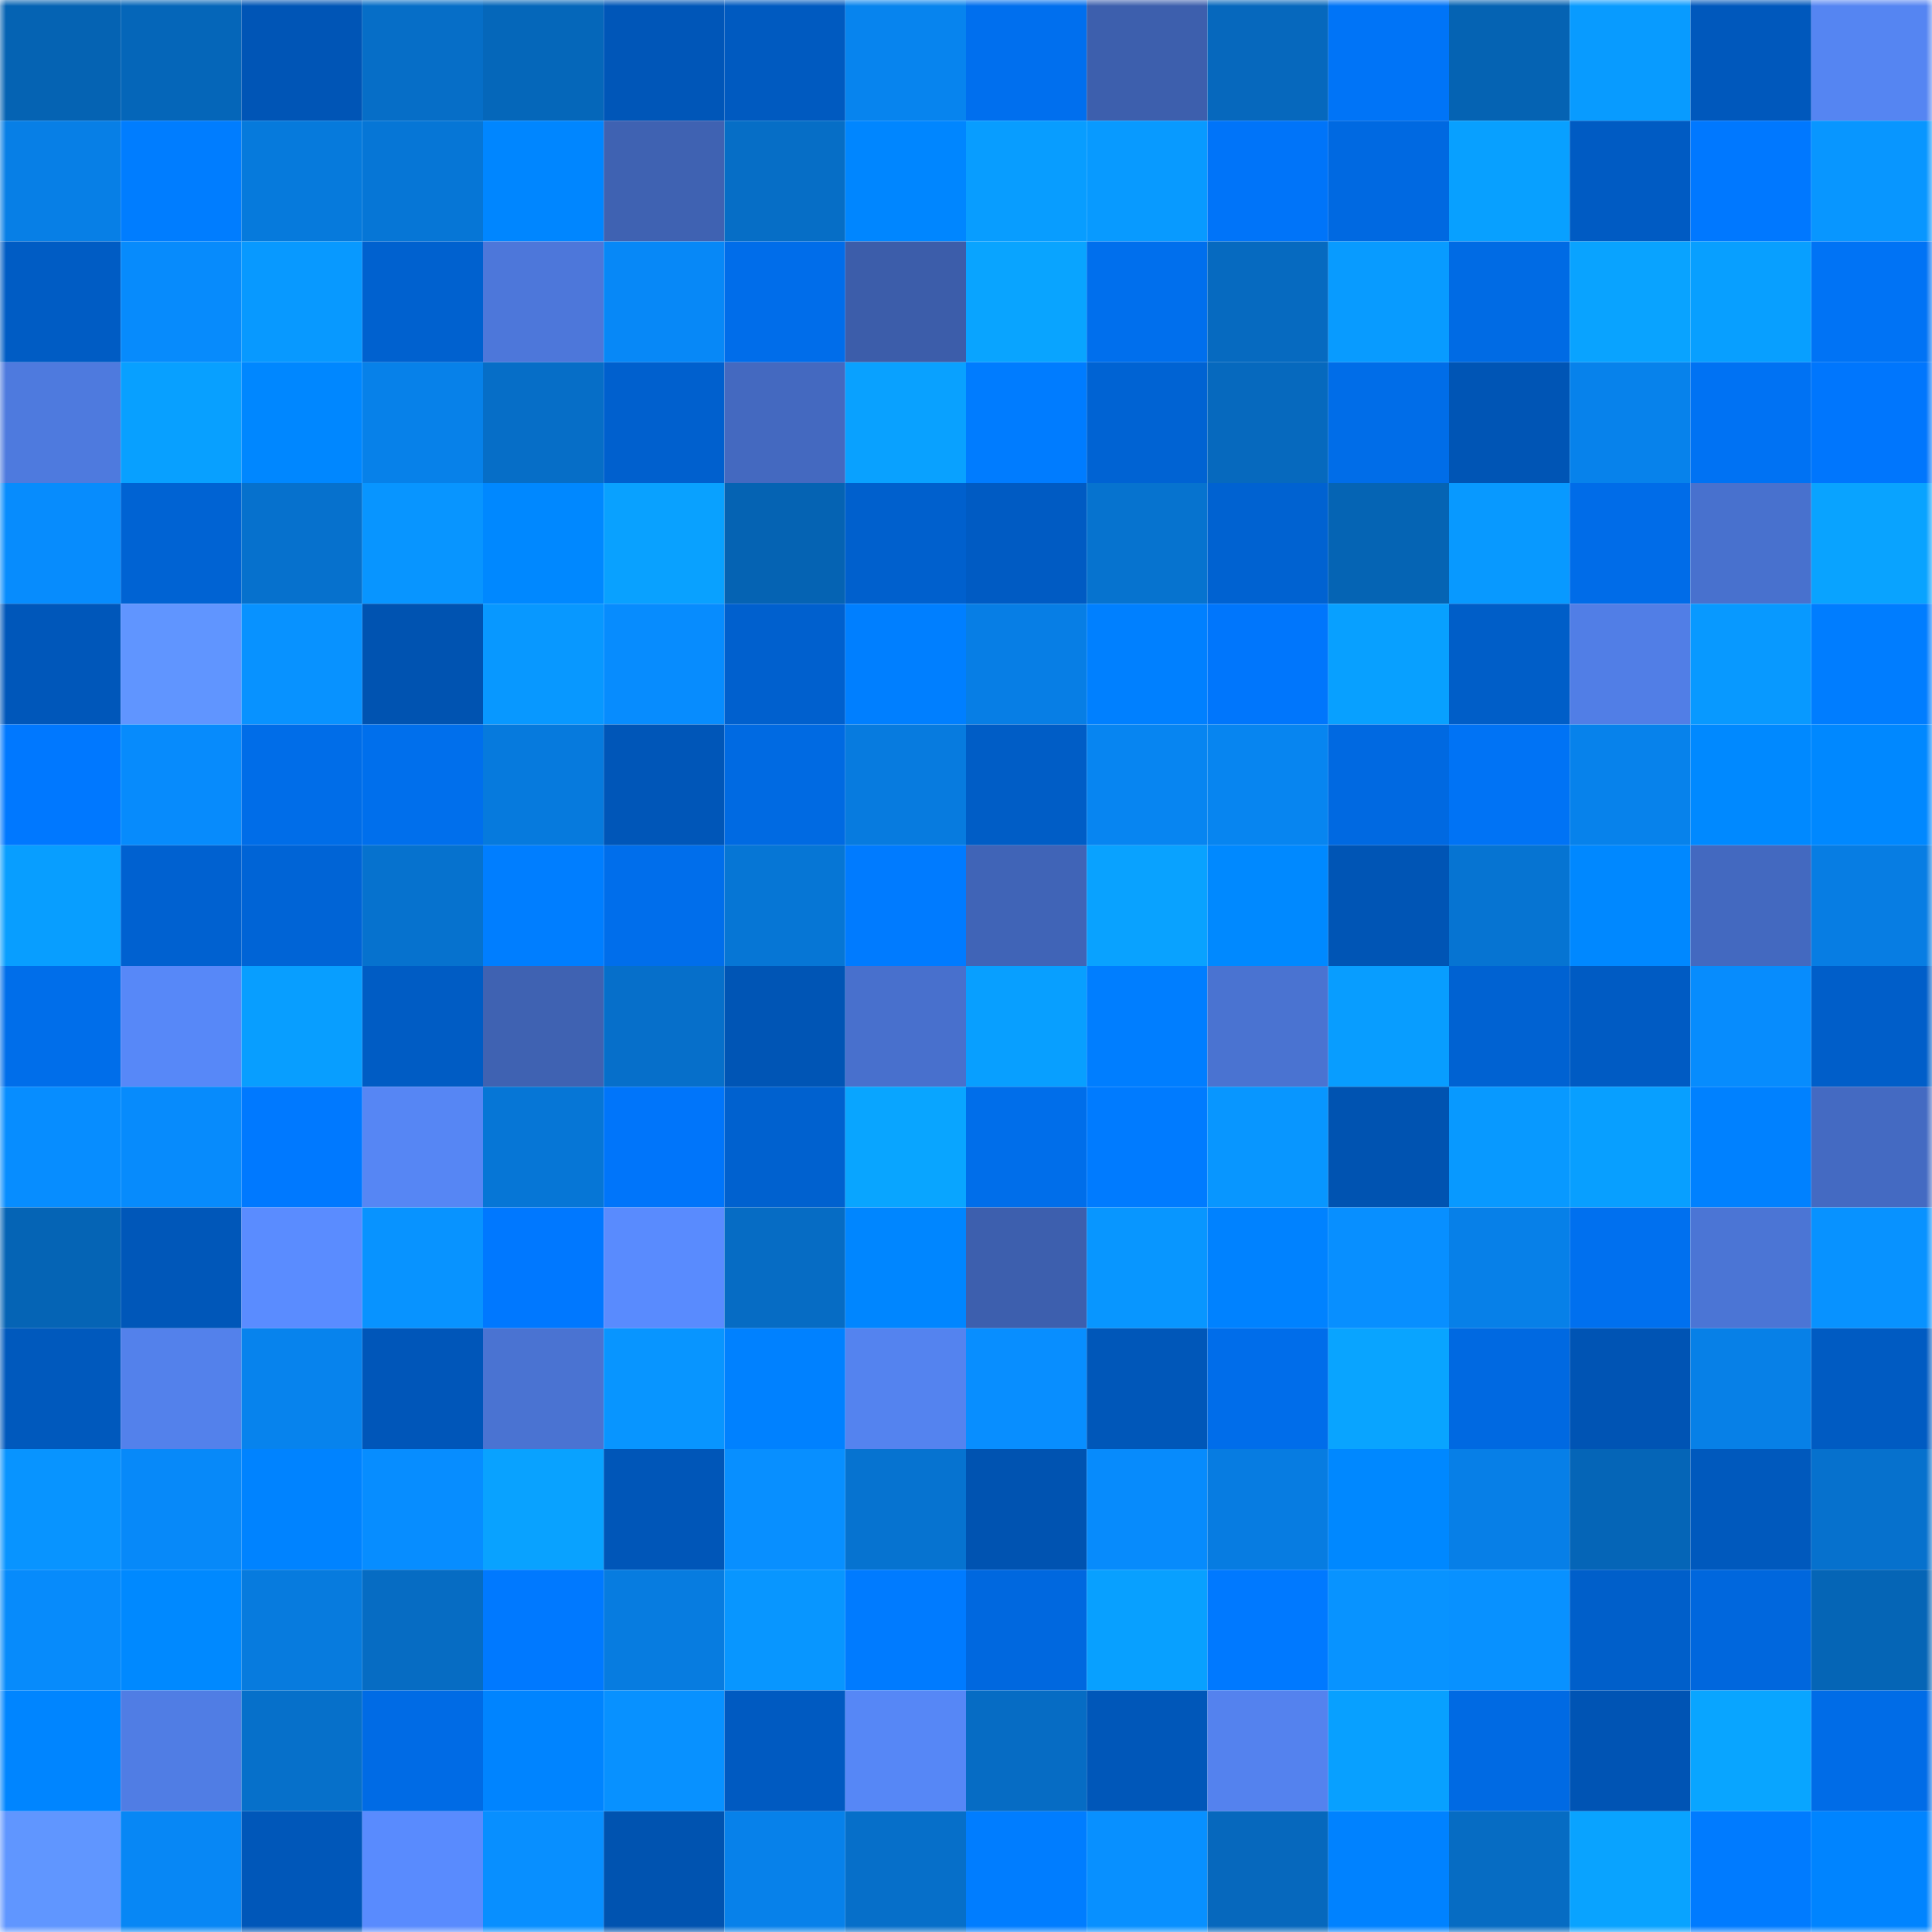 <svg viewBox="0 0 160 160" fill="none" role="img" xmlns="http://www.w3.org/2000/svg" width="240" height="240" name="ens%2Ckinemons.eth"><mask id="845723671" mask-type="alpha" maskUnits="userSpaceOnUse" x="0" y="0" width="160" height="160"><rect width="160" height="160" fill="#FFFFFF"></rect></mask><g mask="url(#845723671)"><rect x="0" y="0" width="10" height="10" fill="#0563b3"></rect><rect x="10" y="0" width="10" height="10" fill="#0566b9"></rect><rect x="20" y="0" width="10" height="10" fill="#0055b6"></rect><rect x="30" y="0" width="10" height="10" fill="#066ec7"></rect><rect x="40" y="0" width="10" height="10" fill="#0567ba"></rect><rect x="50" y="0" width="10" height="10" fill="#0056b8"></rect><rect x="60" y="0" width="10" height="10" fill="#005ac0"></rect><rect x="70" y="0" width="10" height="10" fill="#0784ee"></rect><rect x="80" y="0" width="10" height="10" fill="#006fee"></rect><rect x="90" y="0" width="10" height="10" fill="#3d5fad"></rect><rect x="100" y="0" width="10" height="10" fill="#0668bd"></rect><rect x="110" y="0" width="10" height="10" fill="#0074f7"></rect><rect x="120" y="0" width="10" height="10" fill="#0563b3"></rect><rect x="130" y="0" width="10" height="10" fill="#089bff"></rect><rect x="140" y="0" width="10" height="10" fill="#0058bc"></rect><rect x="150" y="0" width="10" height="10" fill="#5585f2"></rect><rect x="0" y="10" width="10" height="10" fill="#077fe6"></rect><rect x="10" y="10" width="10" height="10" fill="#007dff"></rect><rect x="20" y="10" width="10" height="10" fill="#067adc"></rect><rect x="30" y="10" width="10" height="10" fill="#0676d6"></rect><rect x="40" y="10" width="10" height="10" fill="#0086ff"></rect><rect x="50" y="10" width="10" height="10" fill="#3f62b2"></rect><rect x="60" y="10" width="10" height="10" fill="#066ec6"></rect><rect x="70" y="10" width="10" height="10" fill="#0086ff"></rect><rect x="80" y="10" width="10" height="10" fill="#089dff"></rect><rect x="90" y="10" width="10" height="10" fill="#089aff"></rect><rect x="100" y="10" width="10" height="10" fill="#0074f9"></rect><rect x="110" y="10" width="10" height="10" fill="#0069e1"></rect><rect x="120" y="10" width="10" height="10" fill="#08a0ff"></rect><rect x="130" y="10" width="10" height="10" fill="#005bc3"></rect><rect x="140" y="10" width="10" height="10" fill="#0078ff"></rect><rect x="150" y="10" width="10" height="10" fill="#0896ff"></rect><rect x="0" y="20" width="10" height="10" fill="#005cc4"></rect><rect x="10" y="20" width="10" height="10" fill="#078bfc"></rect><rect x="20" y="20" width="10" height="10" fill="#0899ff"></rect><rect x="30" y="20" width="10" height="10" fill="#0061cf"></rect><rect x="40" y="20" width="10" height="10" fill="#4d77da"></rect><rect x="50" y="20" width="10" height="10" fill="#0788f7"></rect><rect x="60" y="20" width="10" height="10" fill="#006dea"></rect><rect x="70" y="20" width="10" height="10" fill="#3c5daa"></rect><rect x="80" y="20" width="10" height="10" fill="#09a4ff"></rect><rect x="90" y="20" width="10" height="10" fill="#006fed"></rect><rect x="100" y="20" width="10" height="10" fill="#066ac0"></rect><rect x="110" y="20" width="10" height="10" fill="#089bff"></rect><rect x="120" y="20" width="10" height="10" fill="#006be4"></rect><rect x="130" y="20" width="10" height="10" fill="#09a3ff"></rect><rect x="140" y="20" width="10" height="10" fill="#089fff"></rect><rect x="150" y="20" width="10" height="10" fill="#0073f5"></rect><rect x="0" y="30" width="10" height="10" fill="#4e7ade"></rect><rect x="10" y="30" width="10" height="10" fill="#08a0ff"></rect><rect x="20" y="30" width="10" height="10" fill="#0087ff"></rect><rect x="30" y="30" width="10" height="10" fill="#0781e9"></rect><rect x="40" y="30" width="10" height="10" fill="#066ec7"></rect><rect x="50" y="30" width="10" height="10" fill="#0060ce"></rect><rect x="60" y="30" width="10" height="10" fill="#4469c0"></rect><rect x="70" y="30" width="10" height="10" fill="#09a1ff"></rect><rect x="80" y="30" width="10" height="10" fill="#007cff"></rect><rect x="90" y="30" width="10" height="10" fill="#0063d3"></rect><rect x="100" y="30" width="10" height="10" fill="#0669be"></rect><rect x="110" y="30" width="10" height="10" fill="#006de8"></rect><rect x="120" y="30" width="10" height="10" fill="#0055b5"></rect><rect x="130" y="30" width="10" height="10" fill="#0782eb"></rect><rect x="140" y="30" width="10" height="10" fill="#0072f3"></rect><rect x="150" y="30" width="10" height="10" fill="#0076fd"></rect><rect x="0" y="40" width="10" height="10" fill="#078cfd"></rect><rect x="10" y="40" width="10" height="10" fill="#0063d3"></rect><rect x="20" y="40" width="10" height="10" fill="#0671cd"></rect><rect x="30" y="40" width="10" height="10" fill="#0895ff"></rect><rect x="40" y="40" width="10" height="10" fill="#0088ff"></rect><rect x="50" y="40" width="10" height="10" fill="#09a1ff"></rect><rect x="60" y="40" width="10" height="10" fill="#0563b3"></rect><rect x="70" y="40" width="10" height="10" fill="#0060cd"></rect><rect x="80" y="40" width="10" height="10" fill="#005bc3"></rect><rect x="90" y="40" width="10" height="10" fill="#0673cf"></rect><rect x="100" y="40" width="10" height="10" fill="#0062d1"></rect><rect x="110" y="40" width="10" height="10" fill="#0564b4"></rect><rect x="120" y="40" width="10" height="10" fill="#0899ff"></rect><rect x="130" y="40" width="10" height="10" fill="#006ce8"></rect><rect x="140" y="40" width="10" height="10" fill="#4871ce"></rect><rect x="150" y="40" width="10" height="10" fill="#09a3ff"></rect><rect x="0" y="50" width="10" height="10" fill="#0057ba"></rect><rect x="10" y="50" width="10" height="10" fill="#6095ff"></rect><rect x="20" y="50" width="10" height="10" fill="#0892ff"></rect><rect x="30" y="50" width="10" height="10" fill="#0053b1"></rect><rect x="40" y="50" width="10" height="10" fill="#0898ff"></rect><rect x="50" y="50" width="10" height="10" fill="#078cfe"></rect><rect x="60" y="50" width="10" height="10" fill="#0060ce"></rect><rect x="70" y="50" width="10" height="10" fill="#007fff"></rect><rect x="80" y="50" width="10" height="10" fill="#077ee5"></rect><rect x="90" y="50" width="10" height="10" fill="#0080ff"></rect><rect x="100" y="50" width="10" height="10" fill="#0076fc"></rect><rect x="110" y="50" width="10" height="10" fill="#08a0ff"></rect><rect x="120" y="50" width="10" height="10" fill="#005ec8"></rect><rect x="130" y="50" width="10" height="10" fill="#517ee6"></rect><rect x="140" y="50" width="10" height="10" fill="#0899ff"></rect><rect x="150" y="50" width="10" height="10" fill="#007dff"></rect><rect x="0" y="60" width="10" height="10" fill="#0078ff"></rect><rect x="10" y="60" width="10" height="10" fill="#078bfc"></rect><rect x="20" y="60" width="10" height="10" fill="#006de8"></rect><rect x="30" y="60" width="10" height="10" fill="#006fec"></rect><rect x="40" y="60" width="10" height="10" fill="#067add"></rect><rect x="50" y="60" width="10" height="10" fill="#0056b8"></rect><rect x="60" y="60" width="10" height="10" fill="#006ae2"></rect><rect x="70" y="60" width="10" height="10" fill="#077bdf"></rect><rect x="80" y="60" width="10" height="10" fill="#005dc6"></rect><rect x="90" y="60" width="10" height="10" fill="#0785f1"></rect><rect x="100" y="60" width="10" height="10" fill="#0785f0"></rect><rect x="110" y="60" width="10" height="10" fill="#0069e1"></rect><rect x="120" y="60" width="10" height="10" fill="#0073f5"></rect><rect x="130" y="60" width="10" height="10" fill="#0782eb"></rect><rect x="140" y="60" width="10" height="10" fill="#0089ff"></rect><rect x="150" y="60" width="10" height="10" fill="#0088ff"></rect><rect x="0" y="70" width="10" height="10" fill="#089eff"></rect><rect x="10" y="70" width="10" height="10" fill="#0061d0"></rect><rect x="20" y="70" width="10" height="10" fill="#0064d6"></rect><rect x="30" y="70" width="10" height="10" fill="#0672ce"></rect><rect x="40" y="70" width="10" height="10" fill="#007eff"></rect><rect x="50" y="70" width="10" height="10" fill="#006eeb"></rect><rect x="60" y="70" width="10" height="10" fill="#0676d5"></rect><rect x="70" y="70" width="10" height="10" fill="#007bff"></rect><rect x="80" y="70" width="10" height="10" fill="#4064b7"></rect><rect x="90" y="70" width="10" height="10" fill="#09a2ff"></rect><rect x="100" y="70" width="10" height="10" fill="#0089ff"></rect><rect x="110" y="70" width="10" height="10" fill="#0055b5"></rect><rect x="120" y="70" width="10" height="10" fill="#0674d2"></rect><rect x="130" y="70" width="10" height="10" fill="#0088ff"></rect><rect x="140" y="70" width="10" height="10" fill="#4369c0"></rect><rect x="150" y="70" width="10" height="10" fill="#077de3"></rect><rect x="0" y="80" width="10" height="10" fill="#006eea"></rect><rect x="10" y="80" width="10" height="10" fill="#5788f8"></rect><rect x="20" y="80" width="10" height="10" fill="#089eff"></rect><rect x="30" y="80" width="10" height="10" fill="#005cc4"></rect><rect x="40" y="80" width="10" height="10" fill="#3f62b2"></rect><rect x="50" y="80" width="10" height="10" fill="#066fca"></rect><rect x="60" y="80" width="10" height="10" fill="#0055b5"></rect><rect x="70" y="80" width="10" height="10" fill="#4870cd"></rect><rect x="80" y="80" width="10" height="10" fill="#089fff"></rect><rect x="90" y="80" width="10" height="10" fill="#007eff"></rect><rect x="100" y="80" width="10" height="10" fill="#4a73d1"></rect><rect x="110" y="80" width="10" height="10" fill="#089dff"></rect><rect x="120" y="80" width="10" height="10" fill="#0062d2"></rect><rect x="130" y="80" width="10" height="10" fill="#005bc3"></rect><rect x="140" y="80" width="10" height="10" fill="#078cfd"></rect><rect x="150" y="80" width="10" height="10" fill="#005ec9"></rect><rect x="0" y="90" width="10" height="10" fill="#078dff"></rect><rect x="10" y="90" width="10" height="10" fill="#078bfc"></rect><rect x="20" y="90" width="10" height="10" fill="#0079ff"></rect><rect x="30" y="90" width="10" height="10" fill="#5686f4"></rect><rect x="40" y="90" width="10" height="10" fill="#0676d6"></rect><rect x="50" y="90" width="10" height="10" fill="#0075fa"></rect><rect x="60" y="90" width="10" height="10" fill="#0061cf"></rect><rect x="70" y="90" width="10" height="10" fill="#09a5ff"></rect><rect x="80" y="90" width="10" height="10" fill="#006eea"></rect><rect x="90" y="90" width="10" height="10" fill="#007bff"></rect><rect x="100" y="90" width="10" height="10" fill="#0896ff"></rect><rect x="110" y="90" width="10" height="10" fill="#0053b1"></rect><rect x="120" y="90" width="10" height="10" fill="#0899ff"></rect><rect x="130" y="90" width="10" height="10" fill="#089fff"></rect><rect x="140" y="90" width="10" height="10" fill="#0081ff"></rect><rect x="150" y="90" width="10" height="10" fill="#446ac2"></rect><rect x="0" y="100" width="10" height="10" fill="#0564b5"></rect><rect x="10" y="100" width="10" height="10" fill="#0057b9"></rect><rect x="20" y="100" width="10" height="10" fill="#5a8cff"></rect><rect x="30" y="100" width="10" height="10" fill="#0893ff"></rect><rect x="40" y="100" width="10" height="10" fill="#0078ff"></rect><rect x="50" y="100" width="10" height="10" fill="#598bfe"></rect><rect x="60" y="100" width="10" height="10" fill="#066cc4"></rect><rect x="70" y="100" width="10" height="10" fill="#0086ff"></rect><rect x="80" y="100" width="10" height="10" fill="#3d5fae"></rect><rect x="90" y="100" width="10" height="10" fill="#0896ff"></rect><rect x="100" y="100" width="10" height="10" fill="#0082ff"></rect><rect x="110" y="100" width="10" height="10" fill="#088fff"></rect><rect x="120" y="100" width="10" height="10" fill="#0780e8"></rect><rect x="130" y="100" width="10" height="10" fill="#0070ef"></rect><rect x="140" y="100" width="10" height="10" fill="#4b75d5"></rect><rect x="150" y="100" width="10" height="10" fill="#0892ff"></rect><rect x="0" y="110" width="10" height="10" fill="#0059bd"></rect><rect x="10" y="110" width="10" height="10" fill="#5381eb"></rect><rect x="20" y="110" width="10" height="10" fill="#0783ed"></rect><rect x="30" y="110" width="10" height="10" fill="#0056b9"></rect><rect x="40" y="110" width="10" height="10" fill="#4a73d2"></rect><rect x="50" y="110" width="10" height="10" fill="#0895ff"></rect><rect x="60" y="110" width="10" height="10" fill="#0081ff"></rect><rect x="70" y="110" width="10" height="10" fill="#5483ef"></rect><rect x="80" y="110" width="10" height="10" fill="#088eff"></rect><rect x="90" y="110" width="10" height="10" fill="#0057b9"></rect><rect x="100" y="110" width="10" height="10" fill="#006dea"></rect><rect x="110" y="110" width="10" height="10" fill="#09a4ff"></rect><rect x="120" y="110" width="10" height="10" fill="#0069e1"></rect><rect x="130" y="110" width="10" height="10" fill="#0054b4"></rect><rect x="140" y="110" width="10" height="10" fill="#0780e7"></rect><rect x="150" y="110" width="10" height="10" fill="#005bc2"></rect><rect x="0" y="120" width="10" height="10" fill="#0894ff"></rect><rect x="10" y="120" width="10" height="10" fill="#0789f9"></rect><rect x="20" y="120" width="10" height="10" fill="#0083ff"></rect><rect x="30" y="120" width="10" height="10" fill="#078dff"></rect><rect x="40" y="120" width="10" height="10" fill="#09a2ff"></rect><rect x="50" y="120" width="10" height="10" fill="#0056b8"></rect><rect x="60" y="120" width="10" height="10" fill="#088fff"></rect><rect x="70" y="120" width="10" height="10" fill="#0673d0"></rect><rect x="80" y="120" width="10" height="10" fill="#0053b1"></rect><rect x="90" y="120" width="10" height="10" fill="#078bfc"></rect><rect x="100" y="120" width="10" height="10" fill="#077ce1"></rect><rect x="110" y="120" width="10" height="10" fill="#0088ff"></rect><rect x="120" y="120" width="10" height="10" fill="#077fe7"></rect><rect x="130" y="120" width="10" height="10" fill="#0565b7"></rect><rect x="140" y="120" width="10" height="10" fill="#0059bd"></rect><rect x="150" y="120" width="10" height="10" fill="#0671cd"></rect><rect x="0" y="130" width="10" height="10" fill="#078bfb"></rect><rect x="10" y="130" width="10" height="10" fill="#0089ff"></rect><rect x="20" y="130" width="10" height="10" fill="#077bde"></rect><rect x="30" y="130" width="10" height="10" fill="#066cc3"></rect><rect x="40" y="130" width="10" height="10" fill="#0079ff"></rect><rect x="50" y="130" width="10" height="10" fill="#077ce0"></rect><rect x="60" y="130" width="10" height="10" fill="#0896ff"></rect><rect x="70" y="130" width="10" height="10" fill="#007bff"></rect><rect x="80" y="130" width="10" height="10" fill="#0068df"></rect><rect x="90" y="130" width="10" height="10" fill="#08a0ff"></rect><rect x="100" y="130" width="10" height="10" fill="#0079ff"></rect><rect x="110" y="130" width="10" height="10" fill="#0893ff"></rect><rect x="120" y="130" width="10" height="10" fill="#0891ff"></rect><rect x="130" y="130" width="10" height="10" fill="#005fca"></rect><rect x="140" y="130" width="10" height="10" fill="#0067dd"></rect><rect x="150" y="130" width="10" height="10" fill="#0565b6"></rect><rect x="0" y="140" width="10" height="10" fill="#0085ff"></rect><rect x="10" y="140" width="10" height="10" fill="#507de4"></rect><rect x="20" y="140" width="10" height="10" fill="#0670ca"></rect><rect x="30" y="140" width="10" height="10" fill="#006be5"></rect><rect x="40" y="140" width="10" height="10" fill="#0084ff"></rect><rect x="50" y="140" width="10" height="10" fill="#0891ff"></rect><rect x="60" y="140" width="10" height="10" fill="#005ac1"></rect><rect x="70" y="140" width="10" height="10" fill="#5687f6"></rect><rect x="80" y="140" width="10" height="10" fill="#066cc4"></rect><rect x="90" y="140" width="10" height="10" fill="#0057b9"></rect><rect x="100" y="140" width="10" height="10" fill="#5482ee"></rect><rect x="110" y="140" width="10" height="10" fill="#08a0ff"></rect><rect x="120" y="140" width="10" height="10" fill="#006ae3"></rect><rect x="130" y="140" width="10" height="10" fill="#0054b4"></rect><rect x="140" y="140" width="10" height="10" fill="#09a5ff"></rect><rect x="150" y="140" width="10" height="10" fill="#006ce7"></rect><rect x="0" y="150" width="10" height="10" fill="#6096ff"></rect><rect x="10" y="150" width="10" height="10" fill="#0787f5"></rect><rect x="20" y="150" width="10" height="10" fill="#0057b9"></rect><rect x="30" y="150" width="10" height="10" fill="#598bfe"></rect><rect x="40" y="150" width="10" height="10" fill="#088fff"></rect><rect x="50" y="150" width="10" height="10" fill="#0053b0"></rect><rect x="60" y="150" width="10" height="10" fill="#0781ea"></rect><rect x="70" y="150" width="10" height="10" fill="#066fc9"></rect><rect x="80" y="150" width="10" height="10" fill="#007dff"></rect><rect x="90" y="150" width="10" height="10" fill="#0890ff"></rect><rect x="100" y="150" width="10" height="10" fill="#0668bd"></rect><rect x="110" y="150" width="10" height="10" fill="#0082ff"></rect><rect x="120" y="150" width="10" height="10" fill="#066cc3"></rect><rect x="130" y="150" width="10" height="10" fill="#09a3ff"></rect><rect x="140" y="150" width="10" height="10" fill="#007bff"></rect><rect x="150" y="150" width="10" height="10" fill="#0084ff"></rect></g></svg>